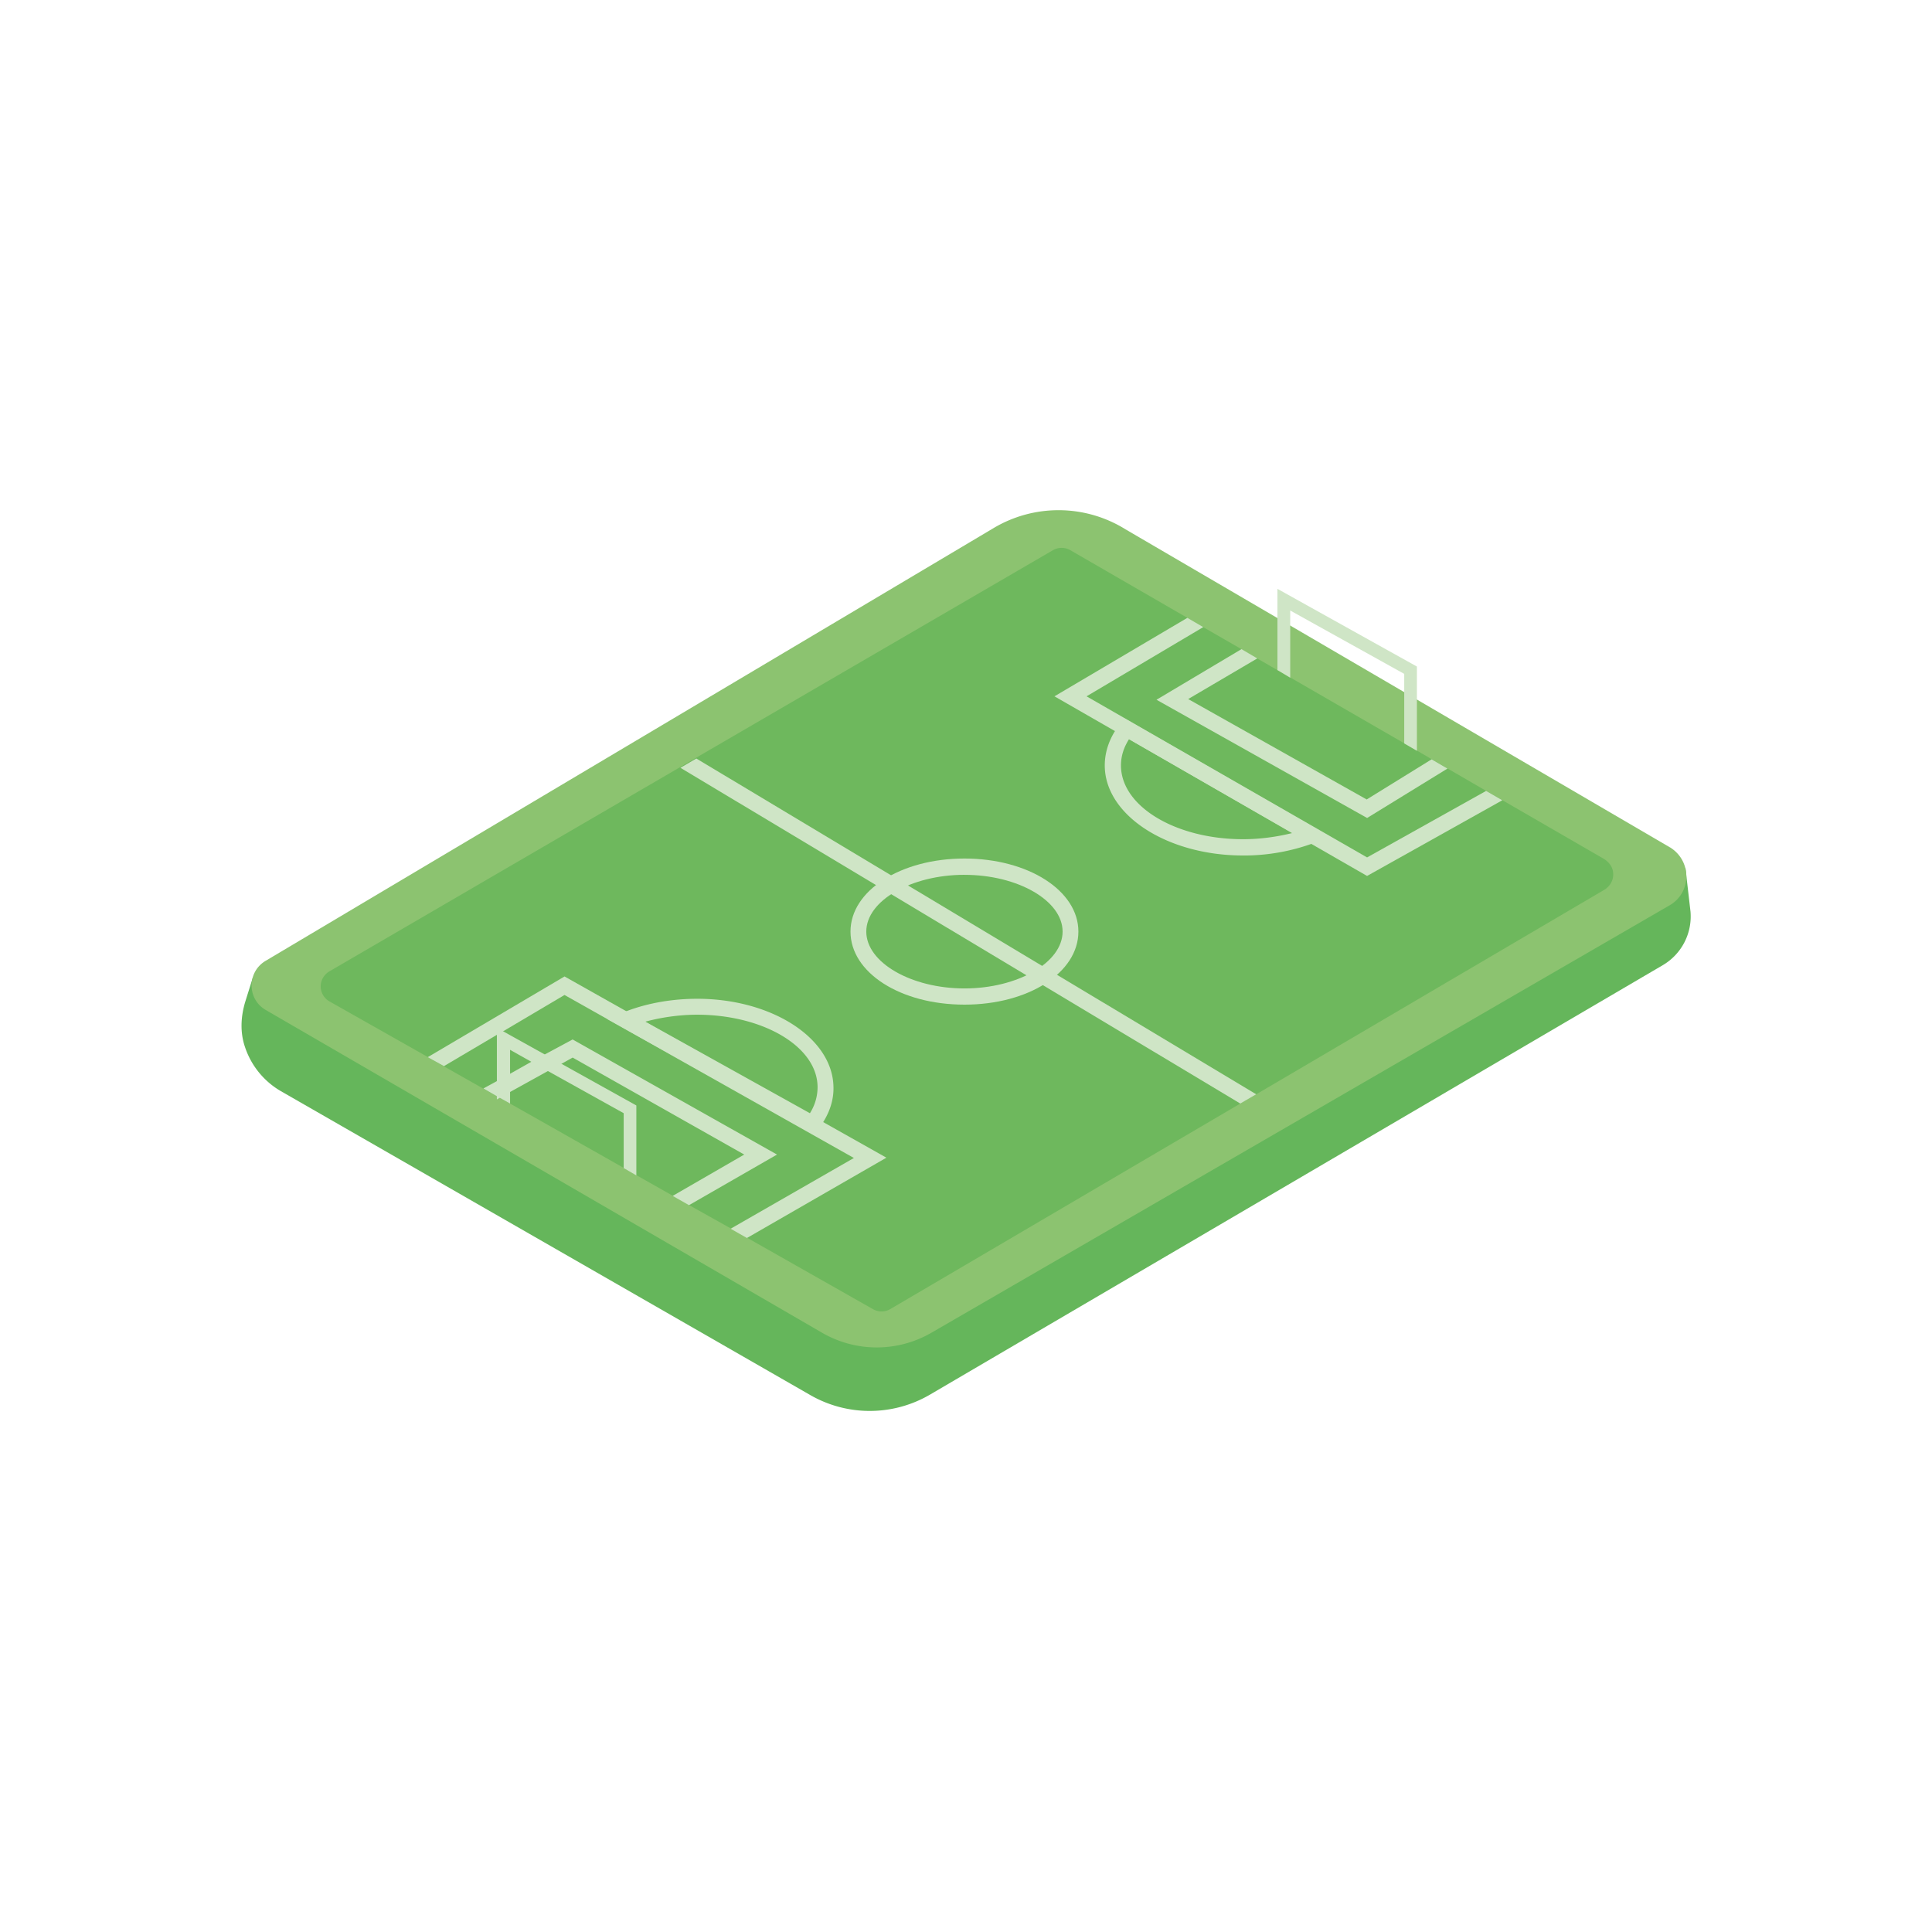 <?xml version="1.0" encoding="UTF-8"?>
<svg xmlns="http://www.w3.org/2000/svg" width="75" height="75">
  <path style="stroke:none;fill-rule:nonzero;fill:#65b65b;fill-opacity:1" d="m65.43 33.703.195 1.684a2.195 2.195 0 0 1-1.078 2.082L36.105 54.137a4.632 4.632 0 0 1-4.664.011L10.906 42.36a3.114 3.114 0 0 1-1.394-1.71c-.196-.57-.168-1.184.011-1.77l.286-.914 17.613-1.14s33.36-3.93 35.34-3.688c1.976.254 2.668.566 2.668.566Zm0 0"></path>
  <path style="stroke:none;fill-rule:nonzero;fill:#8cc370;fill-opacity:1" d="M64.828 32.895 43.695 20.55a4.923 4.923 0 0 0-5.129-.047l-28.261 16.8c-.72.434-.72 1.485.015 1.907l21.586 12.523a4.234 4.234 0 0 0 4.258 0l28.652-16.59c.856-.496.868-1.722.012-2.25Zm0 0"></path>
  <path style="stroke:none;fill-rule:nonzero;fill:#6eb85d;fill-opacity:1" d="M62.625 33.945c0 .239-.121.45-.328.586l-13.531 7.95-.618.359-13.59 7.98a.667.667 0 0 1-.671 0l-4.89-2.773-.634-.363-1.633-.914-.628-.36-1.41-.797-.497-.285-4.394-2.488-.406-.227-.106-.058-.539-.301-1.531-.867-.63-.364-3.792-2.144a.676.676 0 0 1-.348-.582c0-.242.121-.453.332-.586l13.606-7.922.613-.36 13.875-8.07a.674.674 0 0 1 .676 0l4.515 2.61.614.36 1.484.855.617.363.778.45.496.284 4.41 2.547.496.285.57.332.614.36 1.5.87.628.36 3.993 2.309c.238.152.359.36.359.601Zm0 0"></path>
  <path style="stroke:none;fill-rule:nonzero;fill:#cfe5c6;fill-opacity:1" d="m48.766 42.48-.618.36-21.734-13.035.617-.36Zm0 0"></path>
  <path style="stroke:none;fill-rule:nonzero;fill:#cfe5c6;fill-opacity:1" d="M37.441 39c-2.492 0-4.425-1.246-4.425-2.836 0-1.59 1.949-2.836 4.425-2.836 2.473 0 4.422 1.246 4.422 2.836 0 1.59-1.933 2.836-4.422 2.836Zm0-5.04c-2.07 0-3.812 1.005-3.812 2.204 0 1.2 1.742 2.207 3.812 2.207s3.809-1.008 3.809-2.207c0-1.2-1.738-2.203-3.809-2.203ZM58.32 31.066l-5.25 2.938-12.136-6.973 5.16-3.047.617.36-4.531 2.687 10.89 6.254 4.621-2.582Zm0 0"></path>
  <path style="stroke:none;fill-rule:nonzero;fill:#cfe5c6;fill-opacity:1" d="m56.191 29.836-3.12 1.918-8.176-4.59 3.3-1.965.614.36-2.684 1.578 6.93 3.898 2.52-1.558ZM34.41 44.941l-5.414 3.118-.633-.36 4.785-2.746-11.234-6.328-2.383 1.41-.242.137-2.055 1.215-.629-.348 5.31-3.133Zm0 0"></path>
  <path style="stroke:none;fill-rule:nonzero;fill:#cfe5c6;fill-opacity:1" d="m30.164 44.82-3.418 1.965-.633-.36 2.778-1.605-6.66-3.765-.434.242-.527.281-1.47.813-.405.222-.106.063v-.121l-.523-.301.523-.285.512-.285.824-.465.523-.285 1.082-.582ZM48.254 33.21c-2.953 0-5.367-1.573-5.367-3.495 0-.57.207-1.125.597-1.621l.164-.207 7.98 4.59-.597.238a7.854 7.854 0 0 1-2.777.496Zm-4.426-4.515c-.207.328-.312.66-.312 1.02 0 1.59 2.129 2.863 4.738 2.863.66 0 1.305-.09 1.906-.238ZM31.621 44.04l-8.055-4.485.598-.239c.84-.347 1.8-.527 2.777-.543 2.954-.043 5.383 1.5 5.414 3.422.016.57-.195 1.125-.585 1.633Zm-6.57-4.38 6.39 3.555c.207-.328.297-.676.297-1.02-.011-1.59-2.172-2.836-4.785-2.804a7.957 7.957 0 0 0-1.902.27ZM55.004 25.875v3.27l-.492-.286V26.16l-4.426-2.46v2.609l-.496-.297v-3.153Zm0 0"></path>
  <path style="stroke:none;fill-rule:nonzero;fill:#cfe5c6;fill-opacity:1" d="M24.703 42.914v2.715l-.492-.285v-2.13l-2.941-1.636-.645-.36-.824-.464v2.086l-.406-.227-.106.063v-2.762l.242.121 1.617.899.649.363Zm0 0"></path>
</svg>
